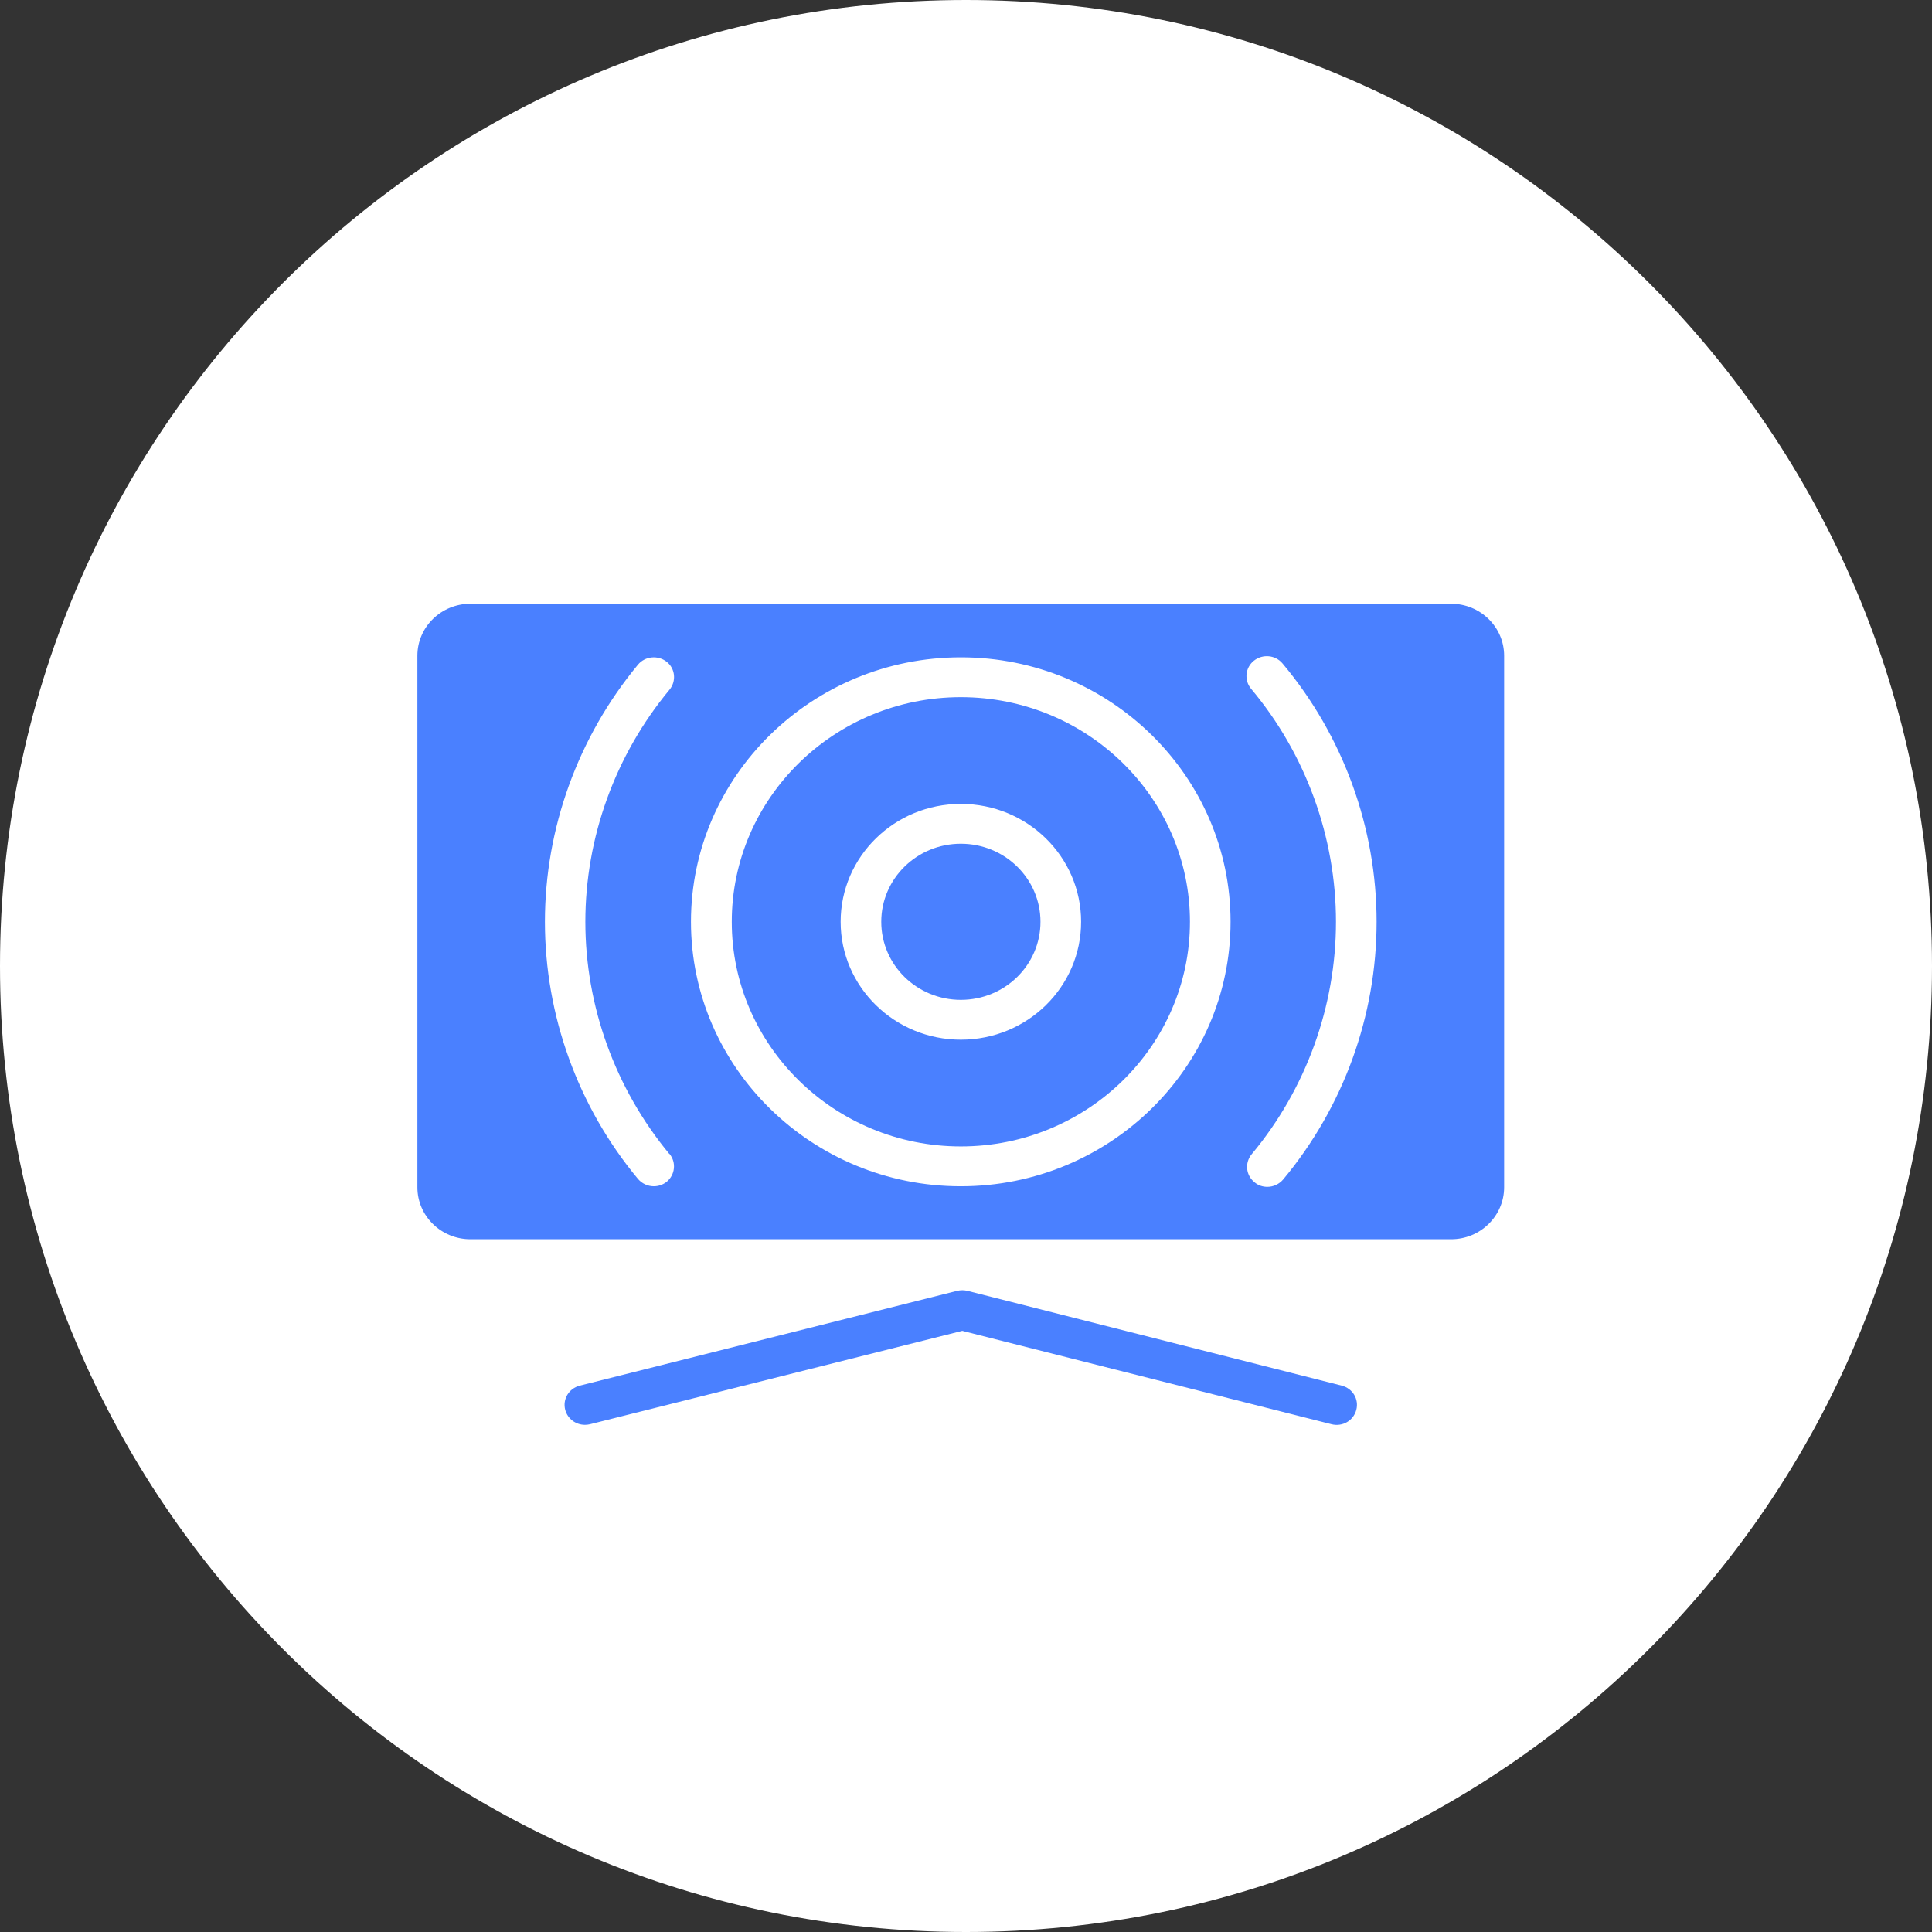 <svg width="80" height="80" viewBox="0 0 80 80" fill="none" xmlns="http://www.w3.org/2000/svg">
<rect x="0" y="0" width="80" height="80" fill="#333333" stroke="none"/>
<g clip-path="url(#clip0_1453_5269)">
<path d="M40 80C62.091 80 80 62.091 80 40C80 17.909 62.091 0 40 0C17.909 0 0 17.909 0 40C0 62.091 17.909 80 40 80Z" fill="white"/>
<g clip-path="url(#clip1_1453_5269)">
<path d="M60.088 25H19.478C18.267 25 17.283 25.965 17.283 27.152V49.162C17.283 50.349 18.267 51.314 19.478 51.314H60.088C61.299 51.314 62.283 50.349 62.283 49.162V27.152C62.283 25.965 61.299 25 60.088 25ZM27.72 47.777C28.014 48.131 27.955 48.651 27.602 48.939C27.442 49.063 27.257 49.121 27.072 49.121C26.828 49.121 26.584 49.014 26.416 48.816C23.927 45.822 22.564 42.037 22.564 38.17C22.564 34.302 23.935 30.517 26.416 27.523C26.71 27.169 27.24 27.119 27.602 27.4C27.963 27.68 28.014 28.208 27.72 28.562C25.474 31.267 24.238 34.681 24.238 38.17C24.238 41.658 25.474 45.072 27.711 47.777H27.72ZM39.779 49.121C33.623 49.121 28.611 44.206 28.611 38.17C28.611 32.133 33.623 27.218 39.787 27.218C45.952 27.218 50.955 32.133 50.955 38.17C50.955 44.206 45.943 49.121 39.787 49.121H39.779ZM53.133 48.84C52.965 49.038 52.721 49.145 52.478 49.145C52.292 49.145 52.099 49.088 51.948 48.956C51.586 48.667 51.536 48.148 51.83 47.793C54.084 45.088 55.32 41.666 55.32 38.17C55.32 34.673 54.075 31.226 51.805 28.521C51.51 28.167 51.561 27.647 51.922 27.358C52.284 27.07 52.814 27.119 53.108 27.474C55.623 30.476 57.002 34.277 57.002 38.17C57.002 42.062 55.631 45.839 53.133 48.84Z" fill="#4A80FF"/>
<path d="M39.787 28.868C34.556 28.868 30.301 33.04 30.301 38.17C30.301 43.299 34.556 47.471 39.787 47.471C45.018 47.471 49.273 43.299 49.273 38.17C49.273 33.04 45.018 28.868 39.787 28.868ZM39.787 43.051C37.046 43.051 34.809 40.866 34.809 38.17C34.809 35.473 37.037 33.288 39.787 33.288C42.537 33.288 44.766 35.473 44.766 38.17C44.766 40.866 42.537 43.051 39.787 43.051Z" fill="#4A80FF"/>
<path d="M39.787 41.402C41.608 41.402 43.084 39.955 43.084 38.17C43.084 36.384 41.608 34.937 39.787 34.937C37.967 34.937 36.491 36.384 36.491 38.17C36.491 39.955 37.967 41.402 39.787 41.402Z" fill="#4A80FF"/>
<path d="M55.556 57.376L40.056 53.45C39.922 53.417 39.779 53.417 39.636 53.45L24.011 57.376C23.557 57.491 23.288 57.936 23.405 58.382C23.506 58.753 23.843 59 24.221 59C24.288 59 24.364 58.992 24.431 58.975L39.846 55.108L55.135 58.975C55.589 59.091 56.043 58.827 56.161 58.382C56.279 57.936 56.01 57.491 55.556 57.376Z" fill="#4A80FF"/>
</g>
</g>
<defs>
<clipPath id="clip0_1453_5269">
<rect width="80" height="80" fill="white"/>
</clipPath>
<clipPath id="clip1_1453_5269">
<rect width="45" height="34" fill="white" transform="translate(17.283 25)"/>
</clipPath>
</defs>
</svg>

